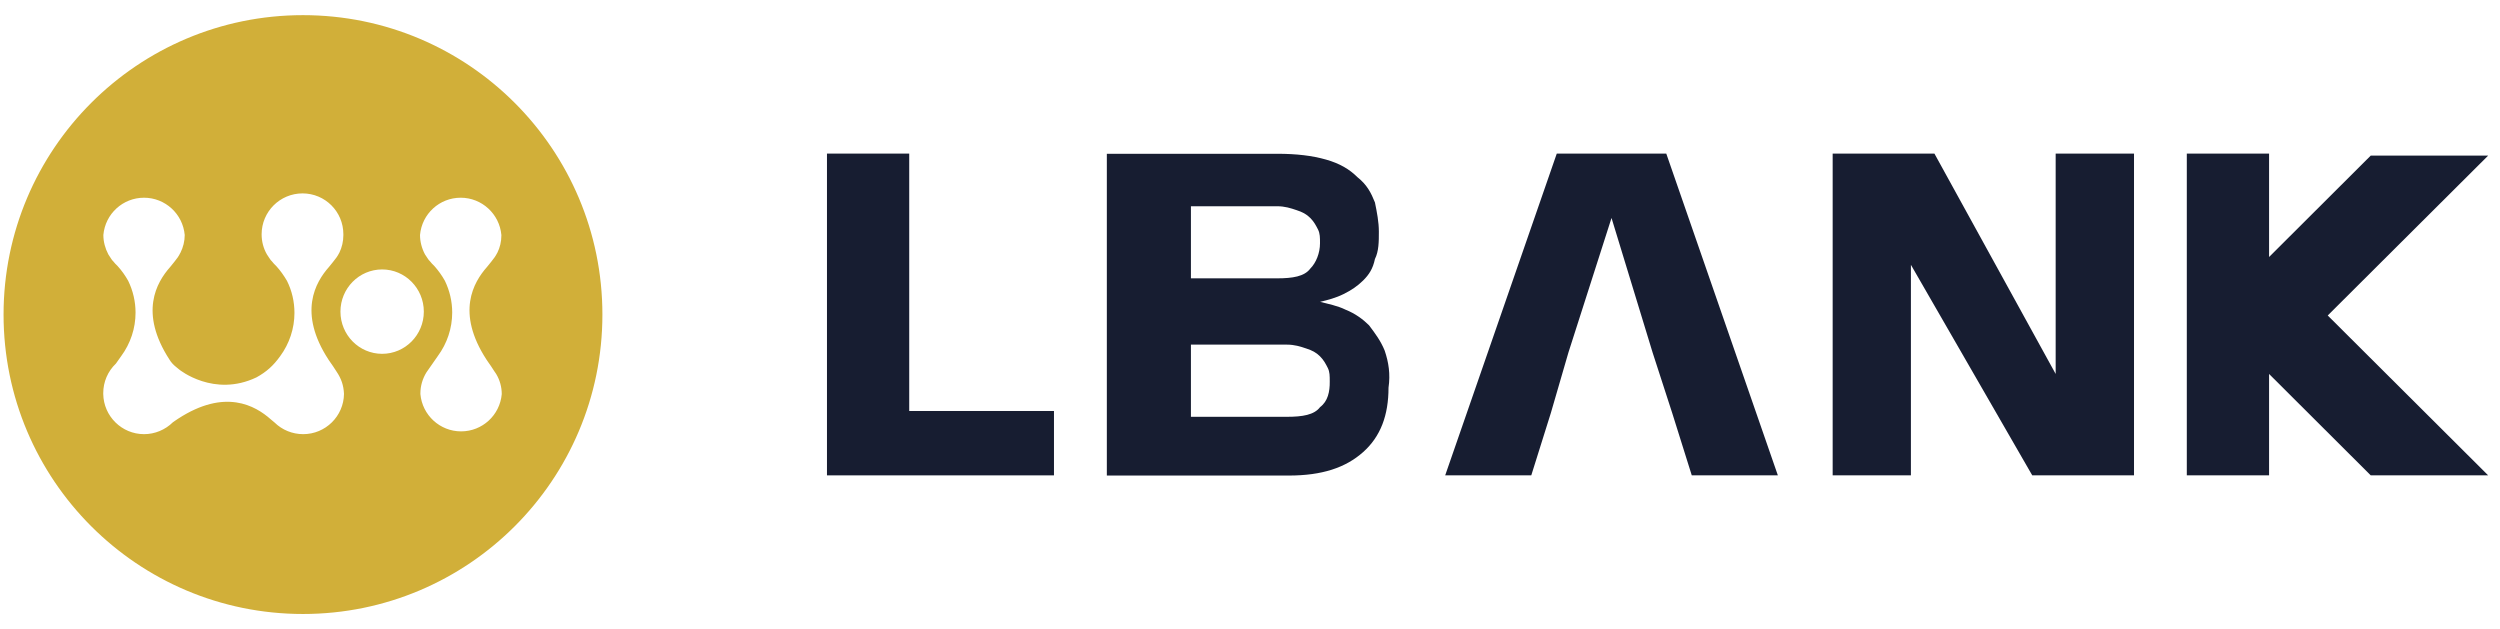 <svg width="151" height="38" viewBox="0 0 151 38" fill="none" xmlns="http://www.w3.org/2000/svg">
<path fill-rule="evenodd" clip-rule="evenodd" d="M36.385 19C36.385 28.988 28.288 37.085 18.3 37.085C8.312 37.085 0.215 28.988 0.215 19C0.215 9.012 8.312 0.915 18.3 0.915C28.288 0.915 36.385 9.012 36.385 19ZM19.971 21.911L19.971 21.911C20.052 22.026 20.15 22.164 20.326 22.442C20.616 22.871 20.754 23.276 20.777 23.789C20.762 25.136 19.66 26.223 18.313 26.223C17.662 26.223 17.042 25.97 16.583 25.519L16.583 25.519L16.583 25.519L16.583 25.519C16.506 25.458 16.43 25.396 16.354 25.328C15.42 24.501 13.598 23.445 10.759 25.289C10.682 25.335 10.623 25.378 10.555 25.426C10.522 25.45 10.486 25.476 10.445 25.503C9.978 25.963 9.351 26.223 8.7 26.223C7.361 26.223 6.259 25.144 6.236 23.797V23.743C6.236 23.07 6.511 22.427 7.001 21.96L7.315 21.516C7.881 20.751 8.187 19.832 8.187 18.883C8.187 18.218 8.034 17.559 7.743 16.962C7.567 16.649 7.353 16.342 7.108 16.075C7.009 15.983 6.917 15.883 6.833 15.776C6.787 15.738 6.756 15.692 6.726 15.646C6.718 15.627 6.68 15.573 6.641 15.515L6.641 15.515C6.6 15.456 6.557 15.394 6.542 15.363C6.351 15.003 6.243 14.598 6.243 14.192C6.358 12.914 7.422 11.942 8.7 11.942C9.978 11.942 11.042 12.921 11.157 14.192C11.157 14.567 11.065 14.934 10.897 15.271L10.881 15.294C10.797 15.47 10.682 15.631 10.56 15.776L10.513 15.836L10.513 15.836C10.44 15.93 10.358 16.034 10.277 16.128C9.45 17.062 8.394 18.883 10.238 21.723C10.338 21.891 10.476 22.037 10.629 22.159L10.835 22.327C10.835 22.327 12.917 24.019 15.489 22.794C16.101 22.457 16.514 22.082 16.92 21.516C17.479 20.758 17.785 19.84 17.785 18.899C17.785 18.225 17.632 17.559 17.333 16.962C17.149 16.649 16.935 16.342 16.69 16.075C16.591 15.983 16.499 15.883 16.415 15.776C16.369 15.738 16.338 15.692 16.308 15.646C16.301 15.633 16.274 15.594 16.242 15.549L16.242 15.549L16.242 15.549C16.197 15.484 16.142 15.406 16.124 15.37C15.91 15.003 15.802 14.582 15.802 14.154C15.802 12.784 16.912 11.681 18.274 11.681C19.637 11.681 20.739 12.784 20.739 14.146V14.192V14.207C20.739 14.575 20.655 14.942 20.494 15.271L20.479 15.294C20.395 15.462 20.28 15.623 20.157 15.768L20.11 15.828C20.037 15.922 19.956 16.026 19.874 16.12C19.047 17.054 17.991 18.876 19.836 21.715C19.883 21.787 19.924 21.845 19.97 21.911L19.971 21.911L19.971 21.911ZM29.969 22.588L29.892 22.473L29.869 22.442C29.694 22.164 29.596 22.026 29.514 21.911L29.514 21.911L29.514 21.911C29.468 21.845 29.427 21.787 29.38 21.715C27.535 18.876 28.591 17.054 29.418 16.121C29.499 16.026 29.581 15.922 29.654 15.829L29.701 15.769C29.823 15.623 29.938 15.462 30.022 15.294L30.038 15.271C30.198 14.95 30.283 14.59 30.283 14.223V14.192C30.168 12.921 29.104 11.942 27.826 11.942C26.548 11.942 25.484 12.914 25.369 14.192C25.369 14.598 25.476 15.003 25.668 15.363C25.686 15.399 25.74 15.477 25.786 15.541C25.818 15.587 25.845 15.626 25.851 15.639C25.882 15.684 25.913 15.73 25.959 15.769C26.043 15.876 26.134 15.975 26.234 16.067C26.479 16.343 26.693 16.641 26.869 16.955C27.16 17.552 27.313 18.21 27.313 18.876C27.313 19.825 27.007 20.743 26.441 21.509L25.828 22.389C25.812 22.405 25.799 22.426 25.788 22.445L25.779 22.46L25.775 22.465L25.759 22.488C25.522 22.871 25.392 23.307 25.392 23.759V23.805C25.507 25.075 26.571 26.055 27.849 26.055C29.127 26.055 30.191 25.083 30.306 23.805C30.306 23.376 30.191 22.955 29.969 22.588ZM23.081 21.371C24.471 21.371 25.599 20.23 25.599 18.822C25.599 17.415 24.471 16.274 23.081 16.274C21.69 16.274 20.563 17.415 20.563 18.822C20.563 20.23 21.69 21.371 23.081 21.371Z" fill="#D1AF39"/>
<path d="M49.949 28.712V9.277H54.917V24.824H63.66V28.712H49.949Z" fill="#171D31"/>
<path d="M150.285 28.712L140.595 19.055L150.285 9.398H143.193L137.052 15.523V9.277H132.083V28.712L137.052 28.712V22.587L143.193 28.712H150.285Z" fill="#171D31"/>
<path d="M93.671 24.945L92.489 28.712H87.289L94.029 9.277H100.643L107.383 28.712H102.183L101.001 24.945L99.817 21.292L97.336 13.165L94.733 21.292L93.671 24.945Z" fill="#171D31"/>
<path d="M115.419 15.995V28.712H110.693V9.277H116.839L124.162 22.587V9.277H128.894V28.712H122.748L115.419 15.995Z" fill="#171D31"/>
<path d="M83.635 21.177C83.398 20.59 83.046 20.119 82.689 19.647C82.337 19.296 81.863 18.939 81.269 18.704C80.796 18.468 80.207 18.353 79.734 18.232C80.207 18.117 80.68 17.996 81.154 17.76C81.627 17.525 81.979 17.289 82.337 16.938C82.689 16.587 82.925 16.23 83.046 15.644C83.283 15.172 83.283 14.585 83.283 13.993C83.283 13.406 83.167 12.814 83.046 12.227C82.81 11.64 82.573 11.169 81.984 10.697C81.511 10.225 80.922 9.874 80.092 9.639C79.266 9.403 78.32 9.288 77.137 9.288H66.853V28.723H77.841C79.85 28.723 81.269 28.251 82.331 27.308C83.393 26.365 83.866 25.071 83.866 23.42C83.987 22.586 83.872 21.879 83.635 21.177ZM71.932 12.457H77.132C77.605 12.457 77.957 12.572 78.314 12.693C78.667 12.808 78.903 12.929 79.14 13.165C79.376 13.401 79.492 13.636 79.613 13.872C79.728 14.108 79.728 14.344 79.728 14.695C79.728 15.282 79.492 15.874 79.14 16.225C78.788 16.697 78.078 16.812 77.132 16.812H71.932V12.457ZM79.734 24.588C79.382 25.06 78.672 25.175 77.726 25.175H71.932V20.815H77.72C78.193 20.815 78.546 20.93 78.903 21.051C79.255 21.166 79.492 21.287 79.728 21.522C79.965 21.758 80.081 21.994 80.202 22.23C80.317 22.466 80.317 22.701 80.317 23.052C80.323 23.65 80.207 24.237 79.734 24.588Z" fill="#171D31"/>
</svg>

